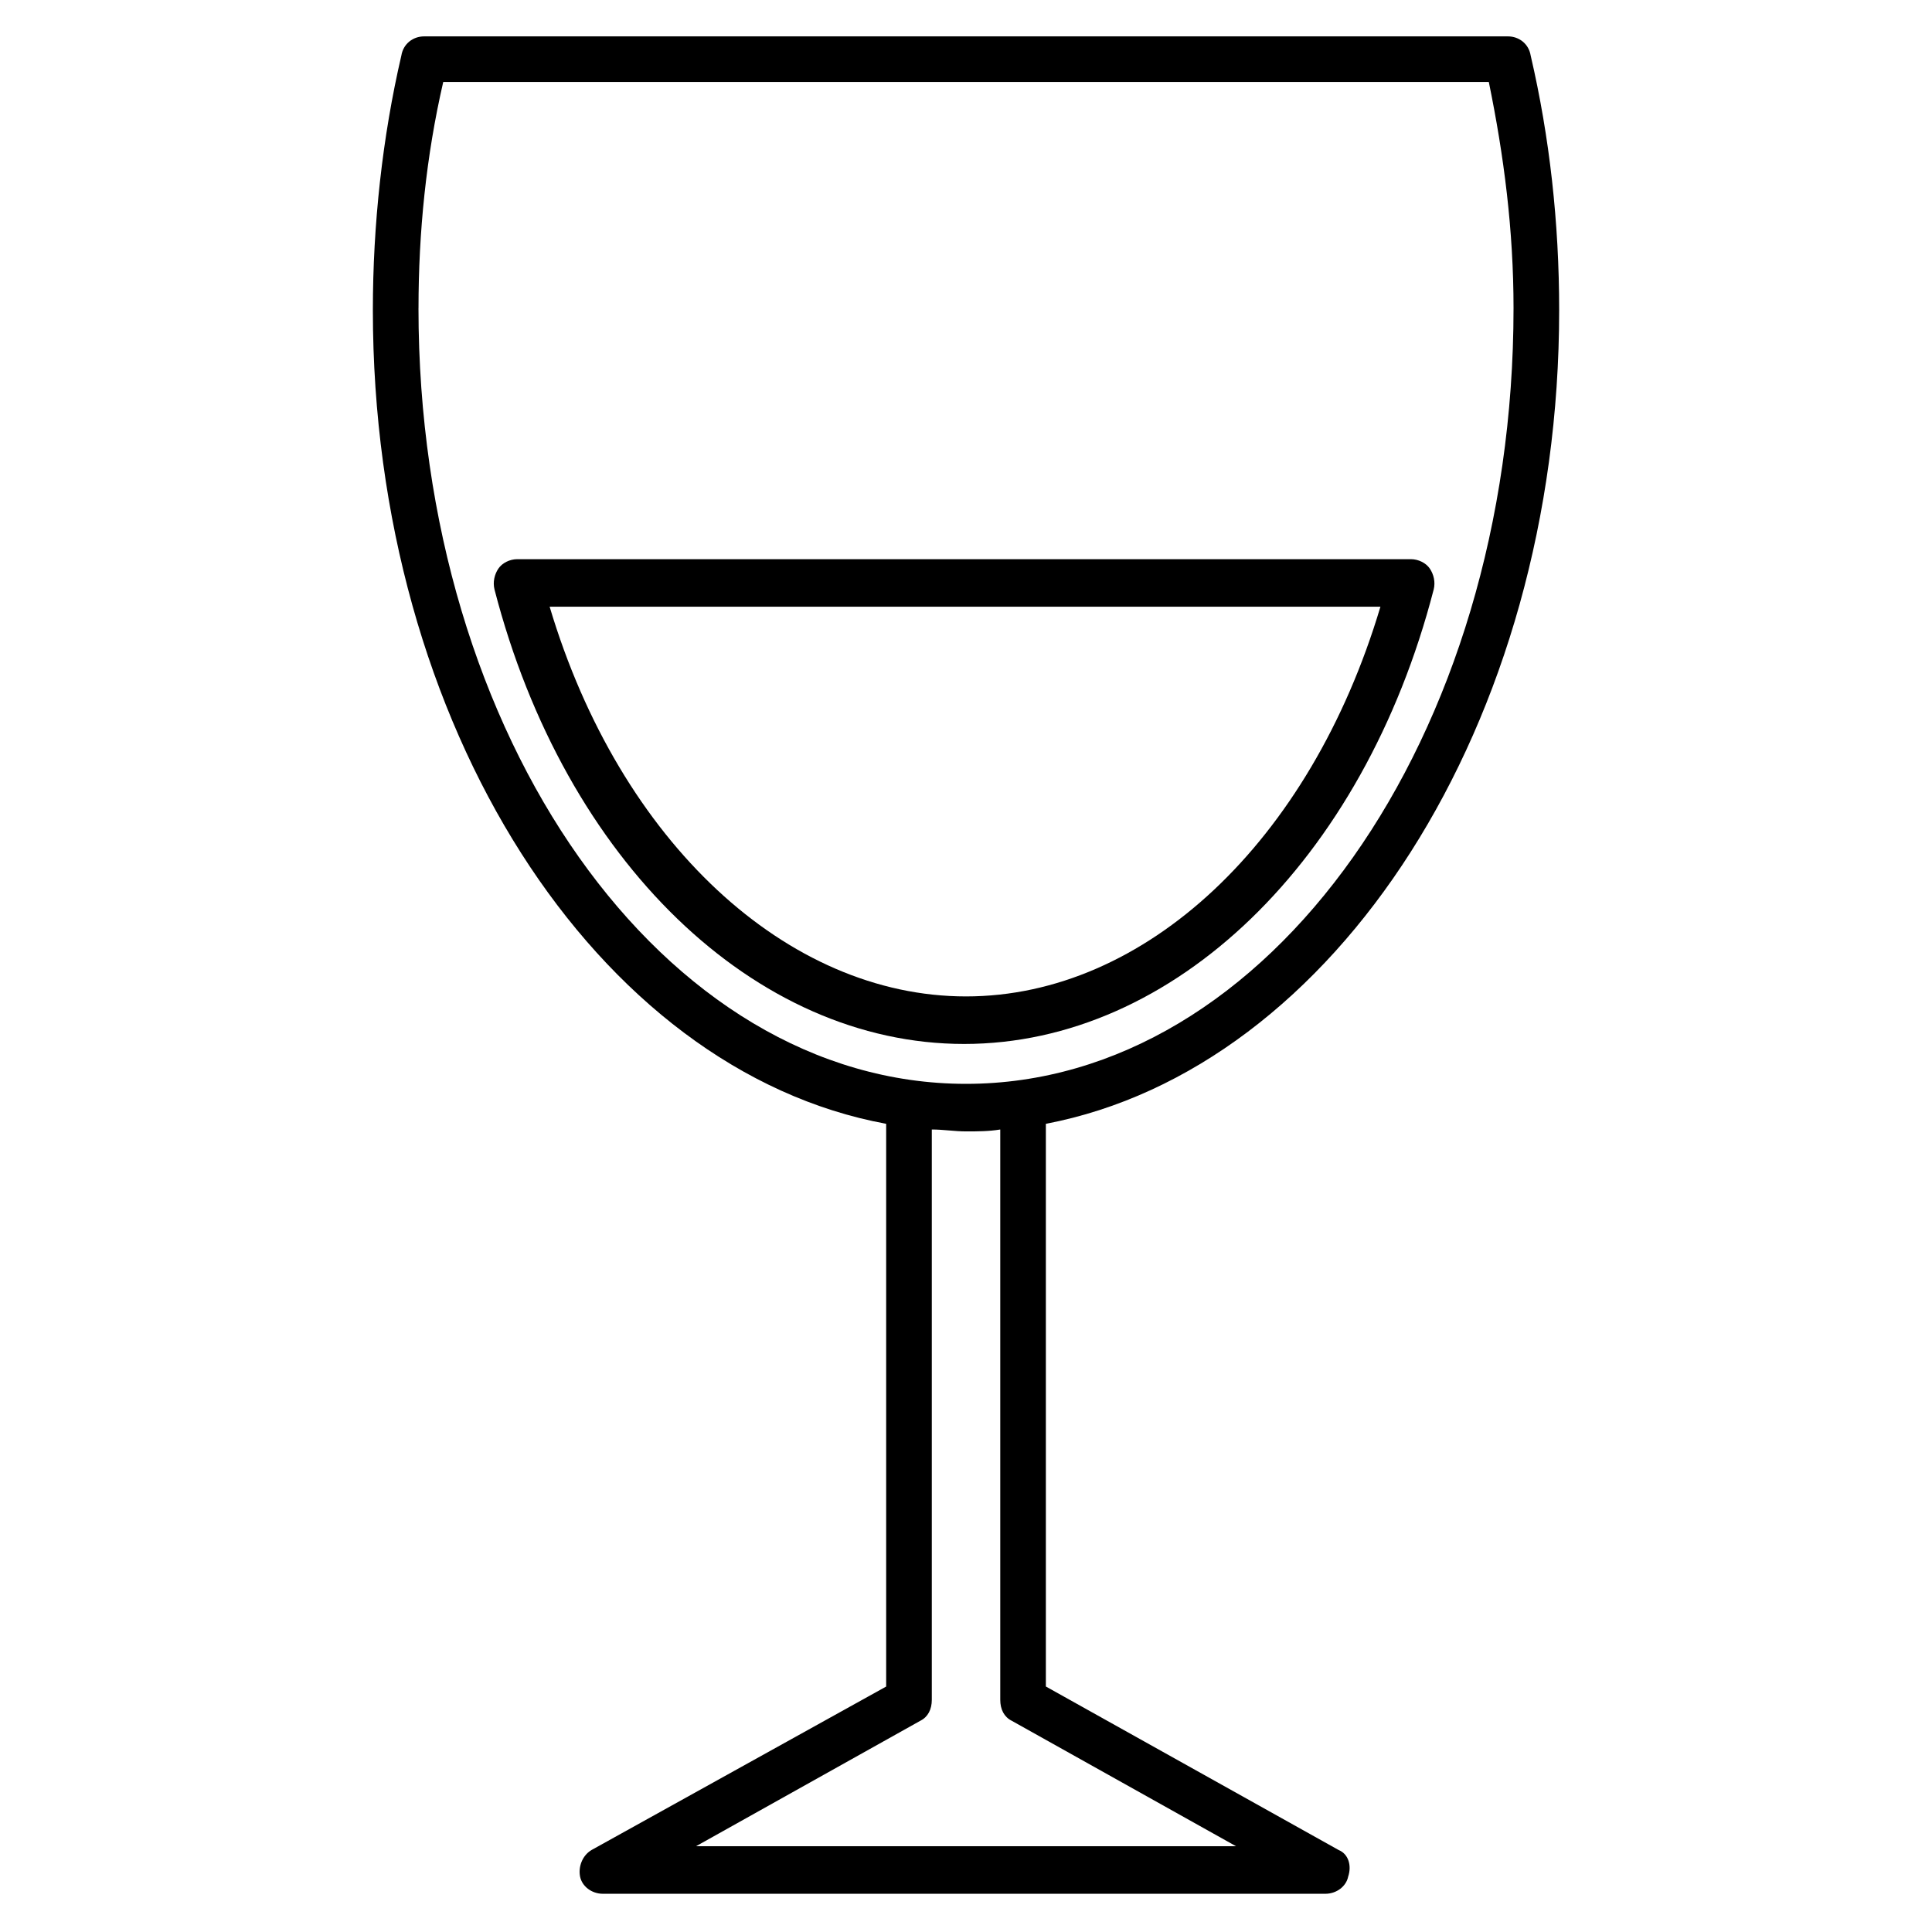 <?xml version="1.0" encoding="UTF-8"?>
<!-- Uploaded to: SVG Repo, www.svgrepo.com, Generator: SVG Repo Mixer Tools -->
<svg fill="#000000" width="800px" height="800px" version="1.1" viewBox="144 144 512 512" xmlns="http://www.w3.org/2000/svg">
 <g>
  <path d="m498.75 634.27-77.586-43.328v-149.12c76.578-14.609 136.03-105.8 136.03-215.63 0-23.176-2.519-45.848-7.559-67.512-0.504-3.023-3.023-5.039-6.047-5.039h-287.17c-3.023 0-5.543 2.016-6.047 5.039-5.039 21.664-7.559 44.84-7.559 67.512 0 110.34 59.449 201.52 136.03 215.63v149.13l-78.09 43.328c-2.519 1.512-3.527 4.535-3.023 7.055s3.023 4.535 6.047 4.535h191.45c3.023 0 5.543-2.016 6.047-4.535 1.012-3.027 0.004-6.051-2.516-7.059zm-243.84-408.59c0-20.152 2.016-40.305 6.551-59.953h277.09c4.031 19.648 6.551 39.297 6.551 59.953-0.004 113.86-64.992 205.55-145.1 205.55s-145.1-91.691-145.1-205.55zm73.555 407.58 59.449-33.25c2.016-1.008 3.023-3.023 3.023-5.543v-151.14c3.023 0 6.047 0.504 9.07 0.504s6.047 0 9.07-0.504v151.14c0 2.519 1.008 4.535 3.023 5.543l59.449 33.25z"/>
  <path d="m523.94 300.25c0.504-2.016 0-4.031-1.008-5.543-1.008-1.512-3.023-2.519-5.039-2.519h-236.79c-2.016 0-4.031 1.008-5.039 2.519s-1.512 3.527-1.008 5.543c18.641 72.043 69.023 120.41 124.44 120.41 55.418 0 105.8-48.367 124.44-120.41zm-234.27 4.531h220.16c-18.641 62.473-62.473 103.28-109.83 103.28-47.359 0-91.695-40.809-110.34-103.28z"/>
 </g>
</svg>